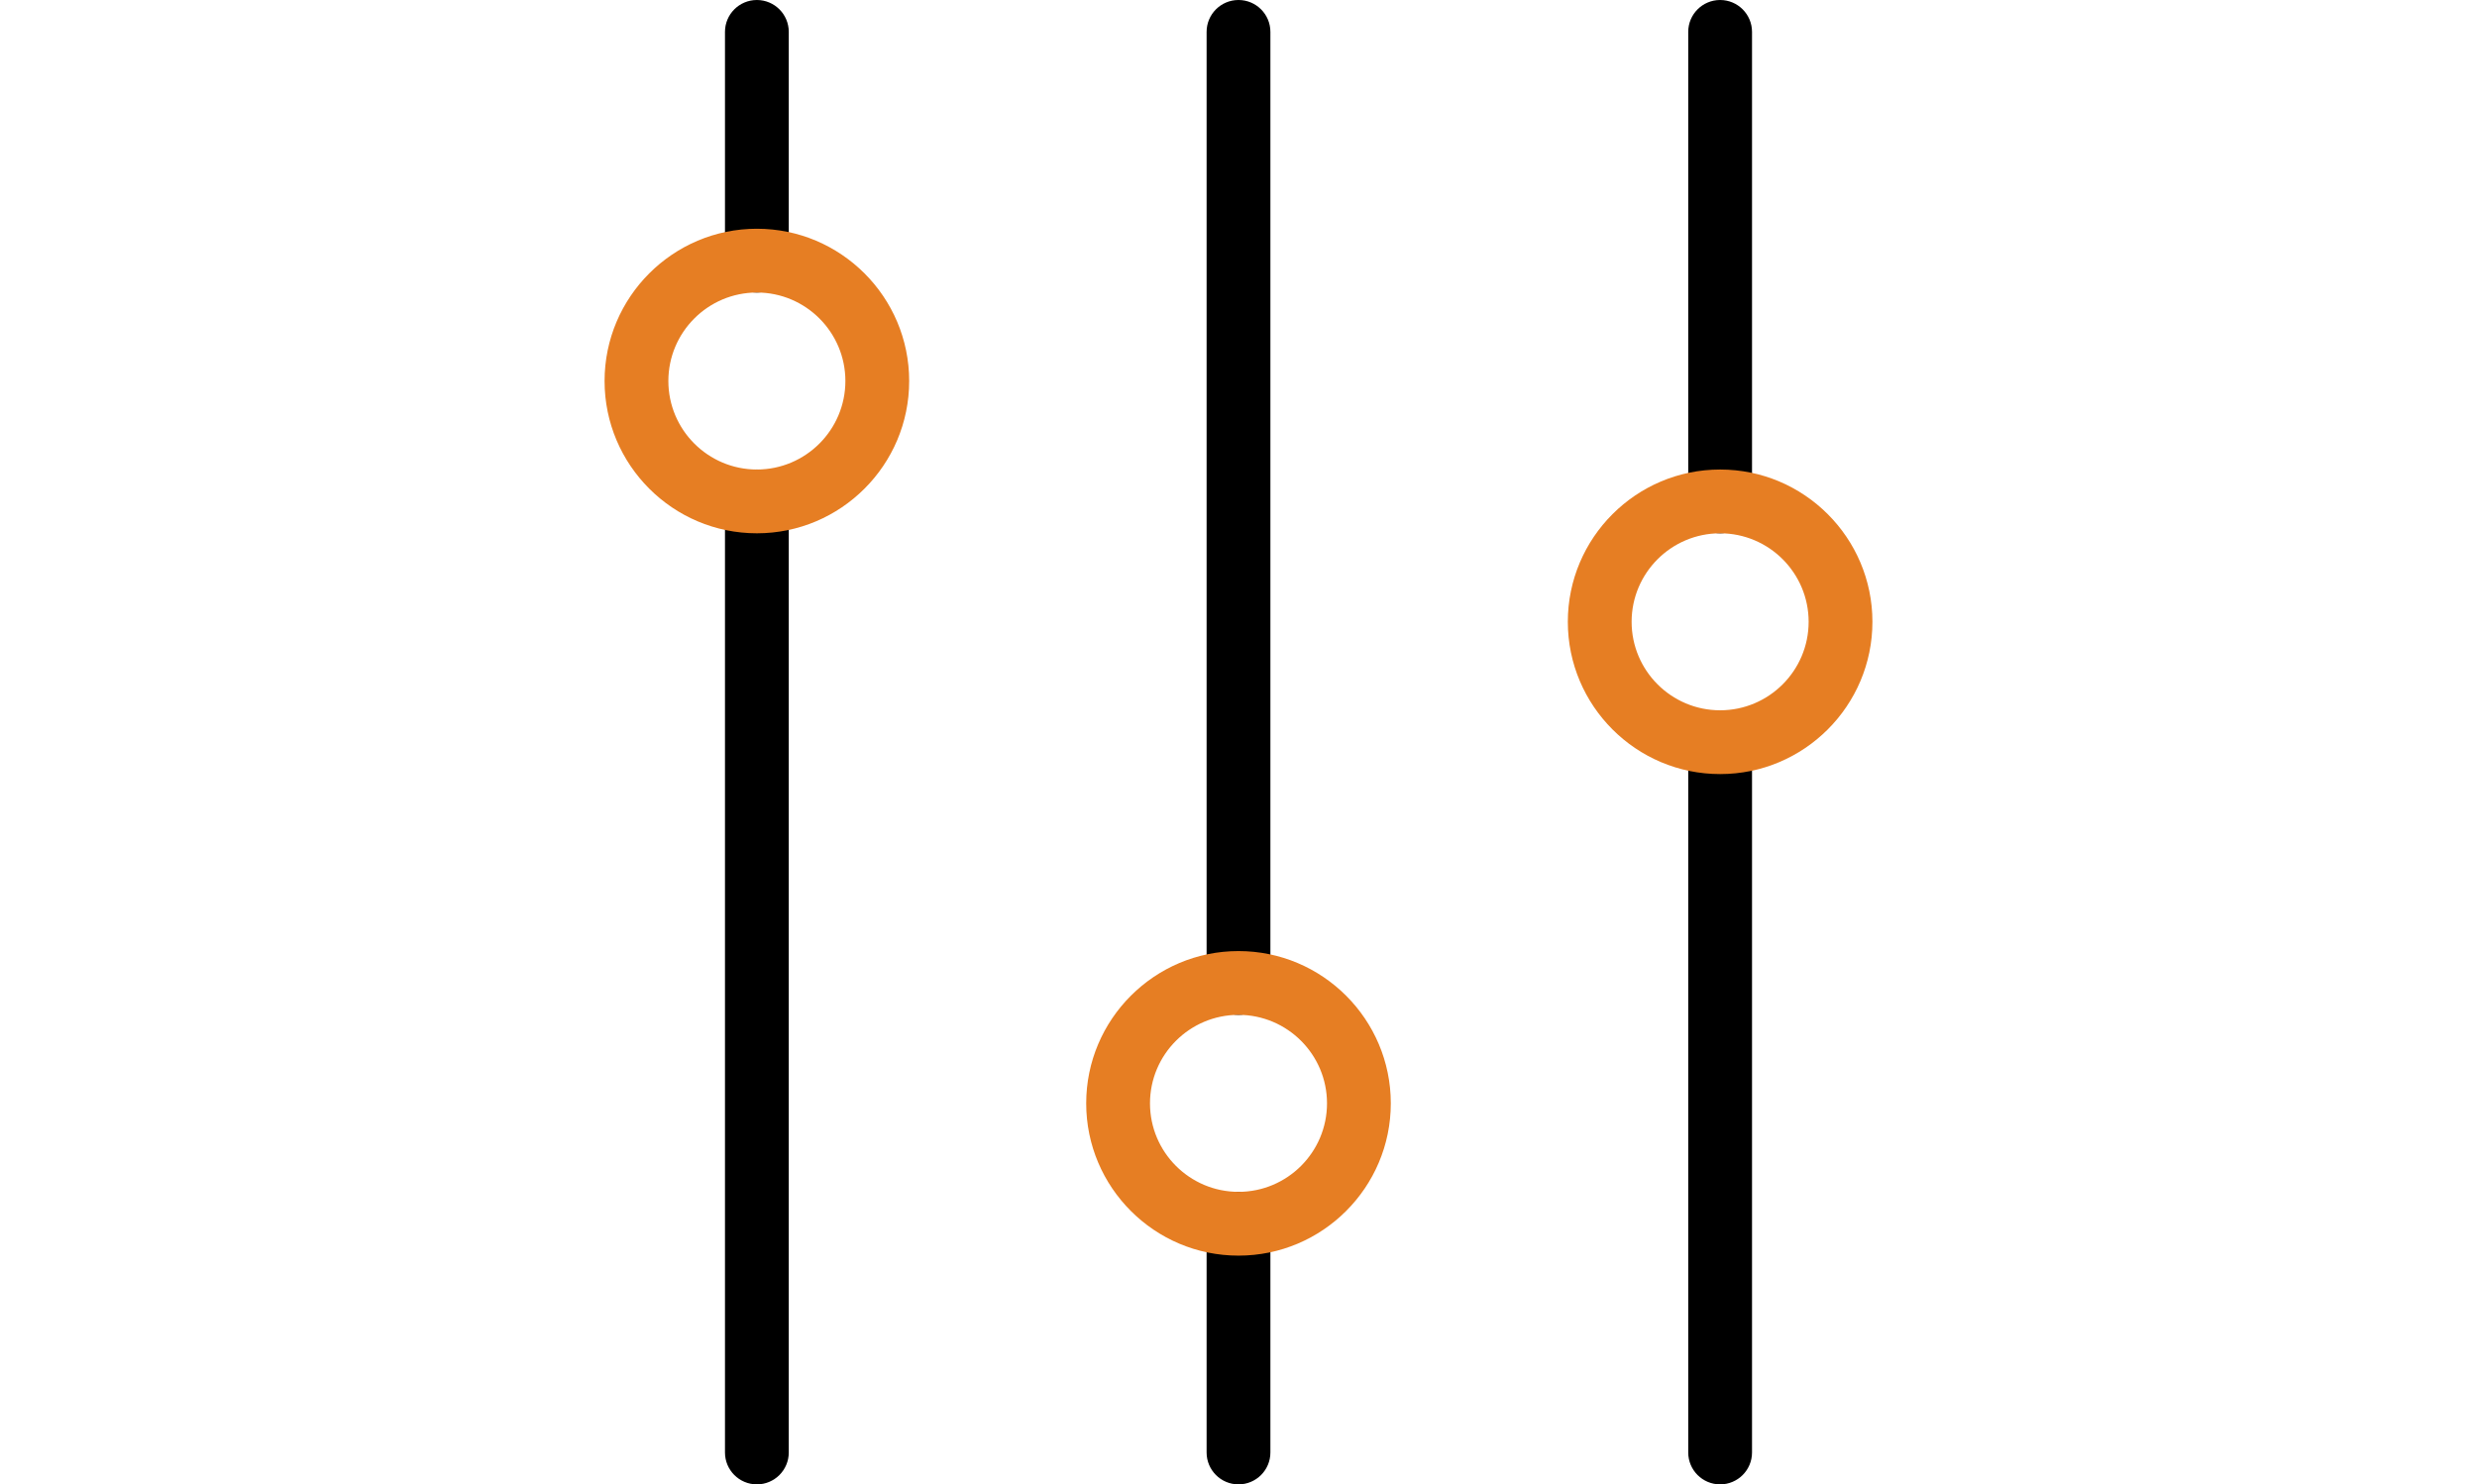 <?xml version="1.0" encoding="UTF-8"?>
<!-- Generator: Adobe Illustrator 26.0.3, SVG Export Plug-In . SVG Version: 6.00 Build 0)  -->
<svg xmlns="http://www.w3.org/2000/svg" xmlns:xlink="http://www.w3.org/1999/xlink" version="1.1" id="Capa_1" x="0px" y="0px" viewBox="0 0 512 512" style="enable-background:new 0 0 230.25 138;" xml:space="preserve" width="230.25" height="138">
<g id="Options">
	<path d="M89.898,512c-6.075,0-11-4.925-11-11V172.949c0-6.075,4.925-11,11-11s11,4.925,11,11V501   C100.898,507.075,95.974,512,89.898,512z"/>
	<path d="M89.898,100.898c-6.075,0-11-4.925-11-11V11c0-6.075,4.925-11,11-11s11,4.925,11,11v78.898   C100.898,95.974,95.974,100.898,89.898,100.898z"/>
	<path d="M256,512c-6.075,0-11-4.925-11-11v-78.898c0-6.075,4.925-11,11-11s11,4.925,11,11V501C267,507.075,262.075,512,256,512z"/>
	<path d="M256,350.051c-6.075,0-11-4.925-11-11V11c0-6.075,4.925-11,11-11s11,4.925,11,11v328.051   C267,345.126,262.075,350.051,256,350.051z"/>
	<path d="M422.102,512c-6.075,0-11-4.925-11-11V255.999c0-6.075,4.925-11,11-11c6.075,0,11,4.925,11,11V501   C433.102,507.075,428.177,512,422.102,512z"/>
	<path d="M422.102,183.949c-6.075,0-11-4.925-11-11V11c0-6.075,4.925-11,11-11c6.075,0,11,4.925,11,11v161.949   C433.102,179.024,428.177,183.949,422.102,183.949z"/>
	<path style="fill:#E67E23;" d="M89.898,183.949c-28.963,0-52.526-23.563-52.526-52.525s23.563-52.525,52.526-52.525   c28.962,0,52.525,23.563,52.525,52.525S118.861,183.949,89.898,183.949z M89.898,100.898c-16.832,0-30.526,13.694-30.526,30.525   c0,16.831,13.694,30.525,30.526,30.525c16.832,0,30.525-13.694,30.525-30.525C120.424,114.592,106.73,100.898,89.898,100.898z"/>
	<path style="fill:#E67E23;" d="M256,433.102c-28.962,0-52.525-23.563-52.525-52.525s23.563-52.525,52.525-52.525   s52.525,23.563,52.525,52.525S284.962,433.102,256,433.102z M256,350.051c-16.831,0-30.525,13.694-30.525,30.525   c0,16.832,13.694,30.525,30.525,30.525s30.525-13.694,30.525-30.525C286.525,363.745,272.832,350.051,256,350.051z"/>
	<path style="fill:#E67E23;" d="M422.102,267c-28.963,0-52.525-23.563-52.525-52.525s23.562-52.525,52.525-52.525   c28.963,0,52.525,23.563,52.525,52.525S451.065,267,422.102,267z M422.102,183.949c-16.832,0-30.525,13.694-30.525,30.525   c0,16.832,13.693,30.525,30.525,30.525c16.832,0,30.525-13.694,30.525-30.525C452.627,197.643,438.934,183.949,422.102,183.949z"/>
</g>















</svg>
